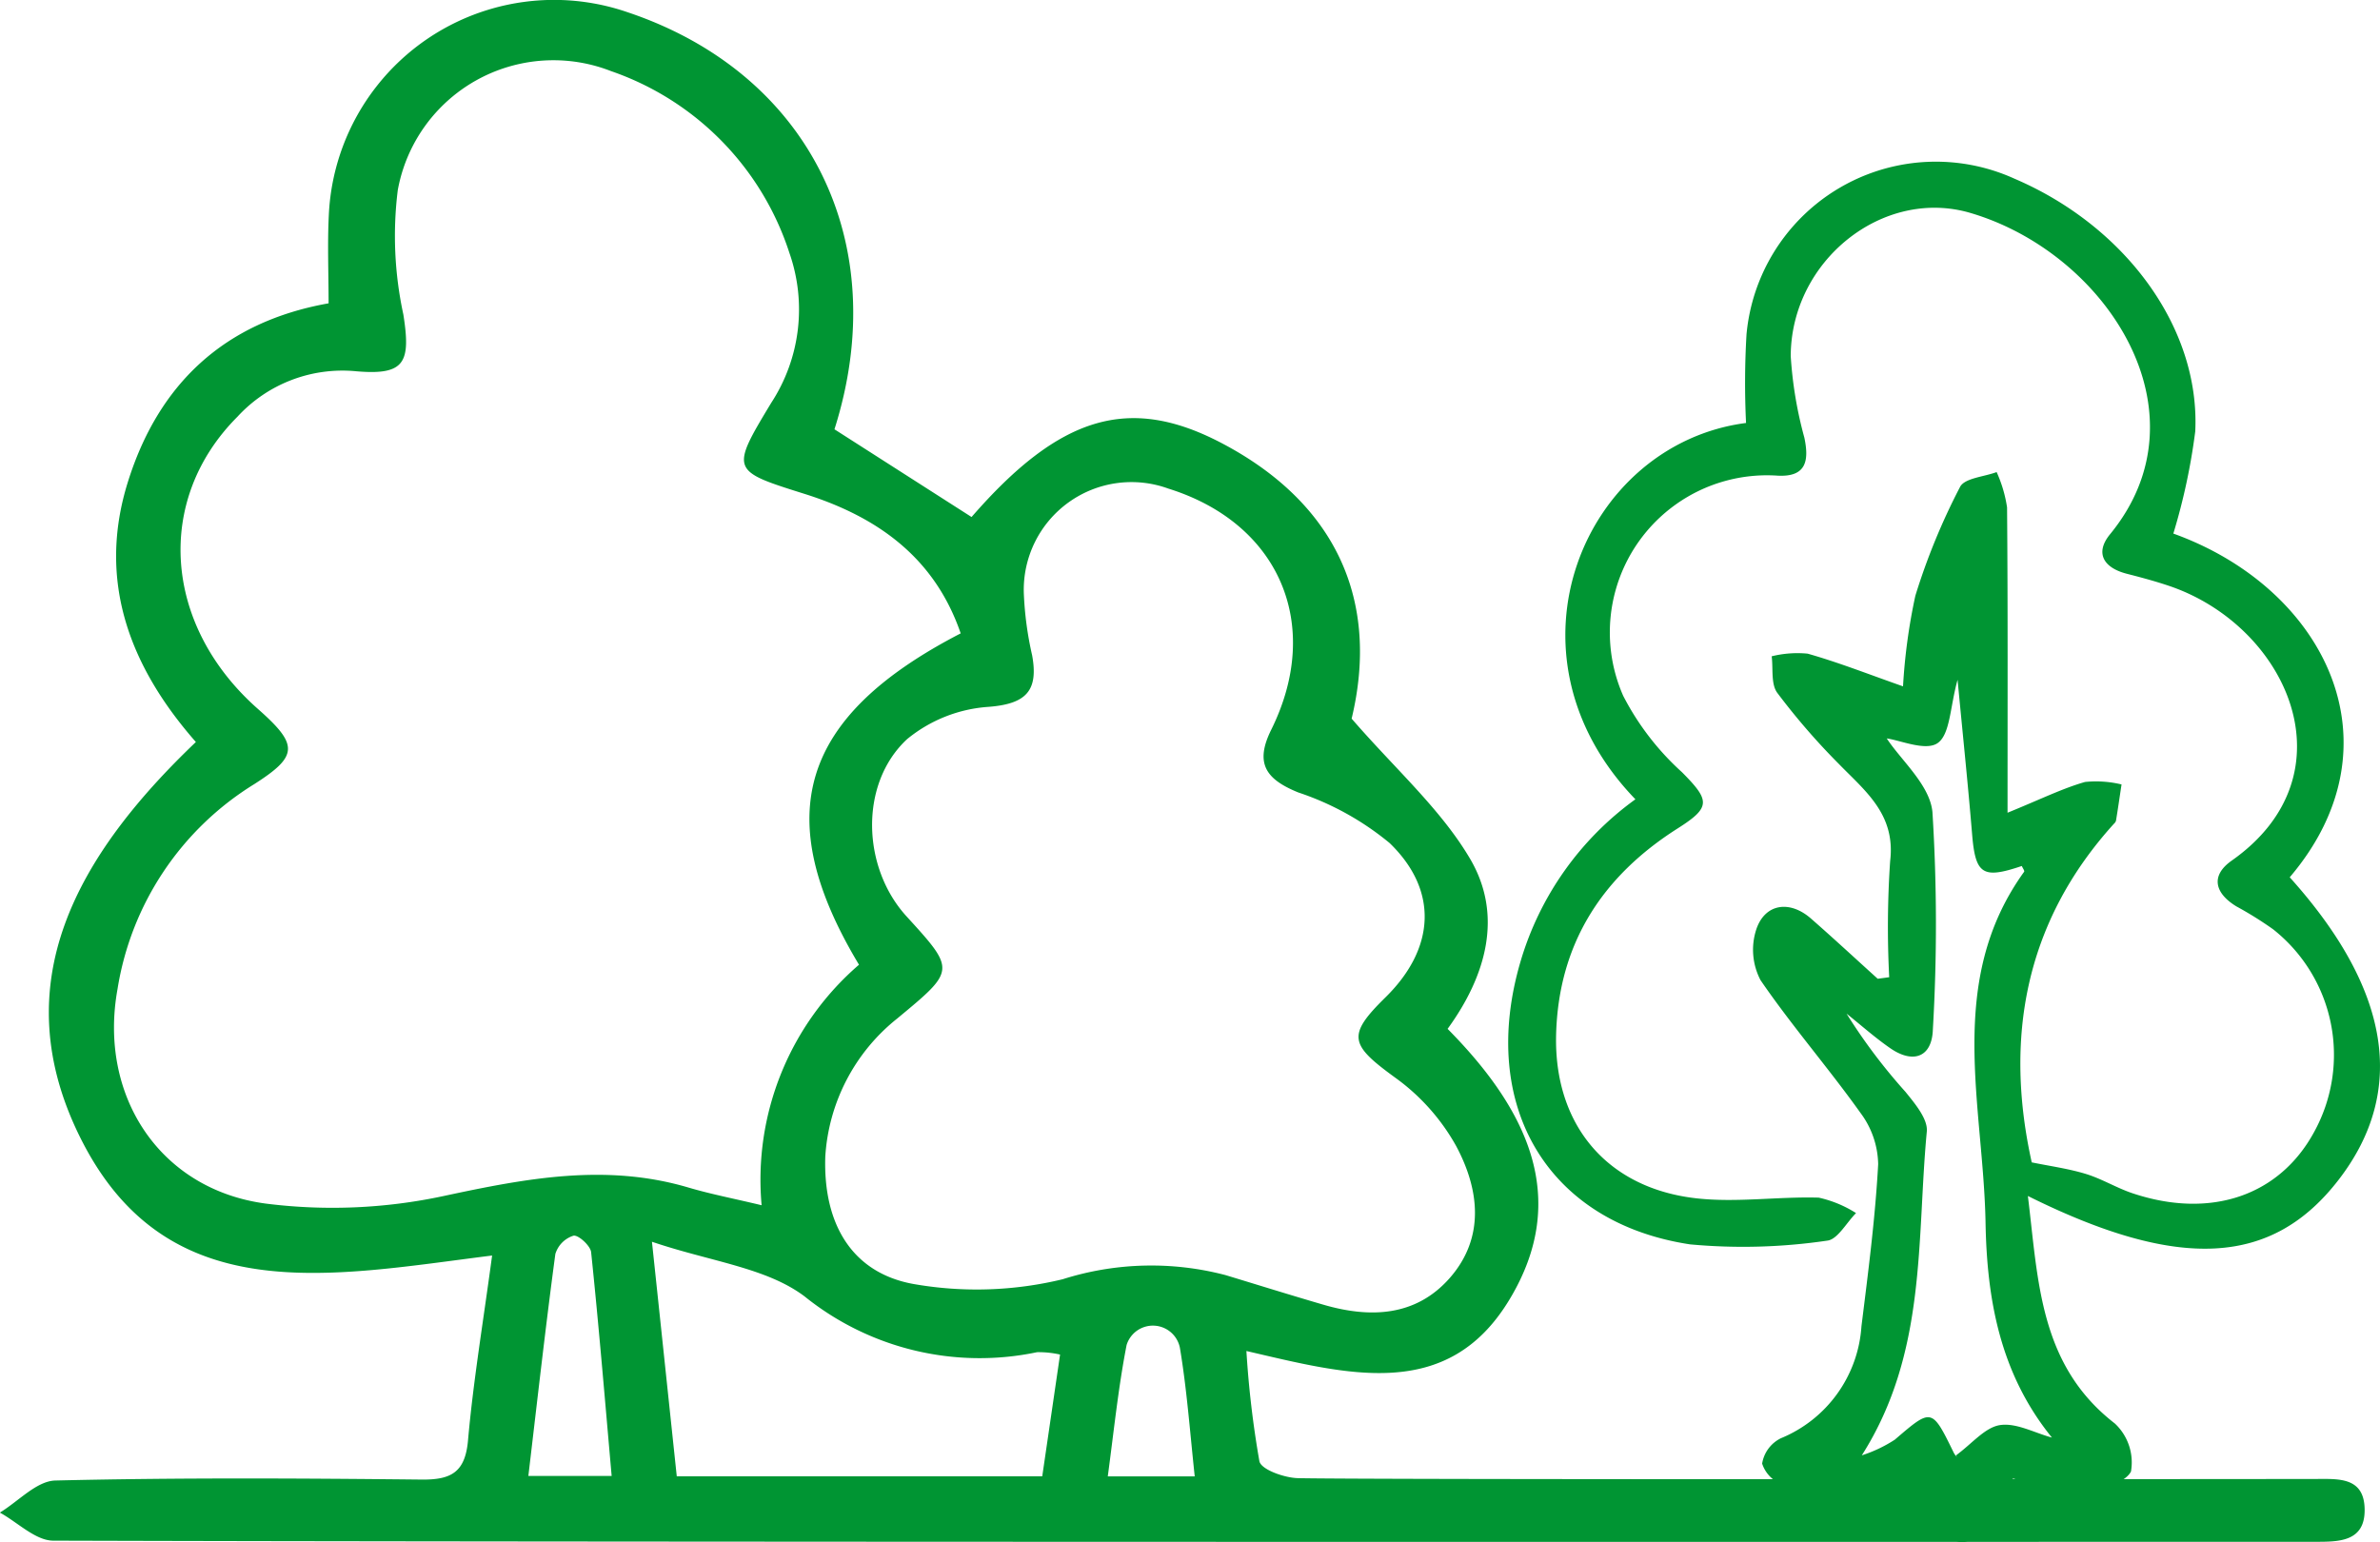 <svg xmlns="http://www.w3.org/2000/svg" width="128.113" height="83.026" viewBox="0 0 128.113 83.026">
  <g id="Grupo_1987" data-name="Grupo 1987" transform="translate(-2659.199 -2007.374)">
    <path id="Caminho_15666" data-name="Caminho 15666" d="M2820.356,2058.265c-7.61-7.882-2.72-19.14,5.956-20.26a44.572,44.572,0,0,1,.025-4.772,10.236,10.236,0,0,1,14.424-8.38c5.976,2.557,10,8.035,9.731,13.606a33.446,33.446,0,0,1-1.179,5.5c8.152,2.936,12.366,11.328,6.265,18.505,5.422,6.028,6.311,11.5,2.643,16.271-3.577,4.649-8.57,4.949-16.738.887.562,4.568.61,9.1,4.682,12.249a2.867,2.867,0,0,1,.867,2.586c-.322.631-1.678.994-2.589,1.005a19.884,19.884,0,0,1-3.761-.63c-2.459,4.334-2.8,4.373-4.9,1.194-2.714-.284-5.05-.467-7.36-.819a1.806,1.806,0,0,1-1.244-1.177,1.847,1.847,0,0,1,1.01-1.366,7.016,7.016,0,0,0,4.336-6.026c.36-2.9.742-5.813.9-8.731a4.739,4.739,0,0,0-.946-2.75c-1.731-2.43-3.7-4.692-5.385-7.152a3.526,3.526,0,0,1-.239-2.707c.457-1.42,1.8-1.619,2.946-.618,1.217,1.064,2.4,2.164,3.6,3.247l.618-.083a52.528,52.528,0,0,1,.051-6.255c.3-2.509-1.321-3.749-2.765-5.231a36.563,36.563,0,0,1-3.312-3.826c-.348-.474-.215-1.3-.3-1.966a5.743,5.743,0,0,1,1.937-.142c1.674.475,3.3,1.117,5.133,1.76a31.333,31.333,0,0,1,.663-4.876,34.987,34.987,0,0,1,2.406-5.859c.243-.478,1.292-.546,1.97-.8a7.17,7.17,0,0,1,.561,1.9c.045,5.318.026,10.636.026,16.439,1.817-.741,2.962-1.311,4.17-1.656a5.864,5.864,0,0,1,1.967.133c-.1.653-.192,1.306-.3,1.958a.378.378,0,0,1-.11.159c-4.858,5.359-5.885,11.652-4.425,18.23.969.2,1.962.333,2.909.621.864.263,1.657.755,2.515,1.042,4.206,1.406,7.911.14,9.778-3.3a8.613,8.613,0,0,0-2.207-10.91,19.506,19.506,0,0,0-1.982-1.236c-1.167-.715-1.4-1.651-.248-2.463,6.607-4.646,3-12.653-3.4-14.8-.738-.248-1.492-.45-2.246-.643-1.253-.321-1.735-1.115-.9-2.131,5.384-6.565-.2-15.137-7.518-17.294-4.7-1.386-9.658,2.562-9.674,7.707a21.665,21.665,0,0,0,.735,4.395c.259,1.24.1,2.118-1.427,2.042a8.459,8.459,0,0,0-8.325,11.854,14.469,14.469,0,0,0,3.164,4.111c1.507,1.52,1.569,1.884-.228,3.023-4.073,2.583-6.421,6.215-6.548,11.1-.125,4.85,2.728,8.27,7.539,8.816,2.169.246,4.4-.1,6.6-.035a6.284,6.284,0,0,1,2.006.831c-.518.518-1,1.433-1.56,1.485a31.028,31.028,0,0,1-7.372.2c-7.7-1.164-11.4-7.491-9.131-15.22A16.515,16.515,0,0,1,2820.356,2058.265Zm12.188,35.32a7.418,7.418,0,0,0,1.776-.844c1.981-1.7,1.988-1.723,3.164.685.09.185.259.33.125.164.873-.638,1.563-1.507,2.368-1.633.877-.136,1.861.418,2.8.671-2.837-3.494-3.5-7.549-3.573-11.562-.113-6.354-2.175-13,2.077-18.9.035-.049-.08-.2-.125-.31-2.117.717-2.5.451-2.677-1.726-.219-2.641-.494-5.277-.781-8.3-.409,1.467-.394,2.935-1.073,3.409-.641.447-2.012-.153-2.739-.25.769,1.177,2.328,2.511,2.46,3.972a97.226,97.226,0,0,1,.022,11.7c-.046,1.485-1.056,1.865-2.3,1-.819-.567-1.568-1.236-2.348-1.859a30.484,30.484,0,0,0,3.172,4.212c.508.63,1.213,1.461,1.15,2.137C2835.489,2081.975,2836.057,2088.057,2832.543,2093.585Z" transform="translate(-73.125 -7.859)" fill="#009533"/>
    <path id="Caminho_15667" data-name="Caminho 15667" d="M2685.689,2074.968c-8.664,1.086-17.454,2.99-22.118-6.246-4.246-8.409-.17-15.346,6.172-21.4-3.549-4.041-5.327-8.652-3.666-13.983,1.64-5.263,5.166-8.634,10.81-9.635,0-1.626-.067-3.194.012-4.754a12.137,12.137,0,0,1,16.1-10.911c9.763,3.278,14.308,12.393,11.118,22.447l7.38,4.723c4.753-5.466,8.486-6.59,13.459-3.981,6.2,3.255,8.516,8.522,7,14.836,2.354,2.718,4.8,4.871,6.374,7.541,1.781,3.023.889,6.276-1.208,9.16,4.19,4.238,6.685,9.057,3.309,14.608-3.338,5.49-8.693,4-14.139,2.735a52.955,52.955,0,0,0,.7,5.94c.1.447,1.351.891,2.081.906,4.206.087,50.505.05,54.712.044,1.25,0,2.678-.14,2.7,1.635.026,1.751-1.392,1.747-2.647,1.747-26.558.006-95.208.021-121.765-.061-.962,0-1.921-.985-2.882-1.511.994-.6,1.976-1.7,2.984-1.727,6.57-.157,13.146-.12,19.719-.051,1.607.017,2.353-.4,2.5-2.139C2684.681,2081.683,2685.216,2078.5,2685.689,2074.968Zm25.223-33.495c-1.4-4.08-4.478-6.273-8.4-7.508-3.966-1.248-4.006-1.248-1.795-4.908a9.2,9.2,0,0,0,.974-8.068,15.343,15.343,0,0,0-9.6-9.786,8.514,8.514,0,0,0-11.48,6.407,19.952,19.952,0,0,0,.3,6.694c.411,2.6.08,3.284-2.541,3.058a7.676,7.676,0,0,0-6.389,2.447c-4.477,4.481-3.995,11.236,1.1,15.731,2.2,1.943,2.184,2.531-.209,4.058a15.893,15.893,0,0,0-7.347,11.026c-1.034,5.7,2.239,10.778,7.971,11.547a28.564,28.564,0,0,0,9.6-.41c4.417-.947,8.712-1.768,13.161-.453,1.22.36,2.475.6,3.939.953a15.283,15.283,0,0,1,5.242-12.949C2700.611,2051.275,2702.272,2045.944,2710.912,2041.473Zm-7.288,28.162c-.124,3.676,1.473,6.3,4.8,6.875a19.641,19.641,0,0,0,7.985-.267,15.754,15.754,0,0,1,8.758-.221c1.756.533,3.508,1.08,5.27,1.594,2.515.734,4.969.638,6.792-1.428,1.928-2.187,1.6-4.8.34-7.139a11.3,11.3,0,0,0-3.24-3.637c-2.478-1.8-2.647-2.283-.548-4.347,2.646-2.6,2.888-5.721.224-8.3a15.277,15.277,0,0,0-4.923-2.728c-1.755-.713-2.347-1.572-1.455-3.374,2.8-5.652.44-11.121-5.539-12.985a5.8,5.8,0,0,0-7.779,5.606,18.233,18.233,0,0,0,.449,3.371c.345,1.9-.312,2.613-2.333,2.773a7.727,7.727,0,0,0-4.4,1.741c-2.581,2.4-2.427,6.909-.033,9.534,2.657,2.914,2.647,2.9-.5,5.508A10.309,10.309,0,0,0,2703.624,2069.635Zm11.678,17.221c.323-2.207.631-4.313.959-6.556a5.246,5.246,0,0,0-1.237-.128,15.02,15.02,0,0,1-12.519-3.006c-2.068-1.553-5.064-1.87-8.212-2.939.5,4.714.915,8.651,1.336,12.63Zm-23.178-.021c-.365-4.125-.692-8.09-1.105-12.046-.037-.349-.69-.941-.95-.889a1.488,1.488,0,0,0-.976.984c-.528,3.935-.971,7.881-1.453,11.951Zm31.386.023c-.263-2.461-.427-4.713-.8-6.931a1.482,1.482,0,0,0-2.867-.143c-.445,2.279-.681,4.6-1.013,7.074Z" fill="#009533"/>
  </g>
</svg>

